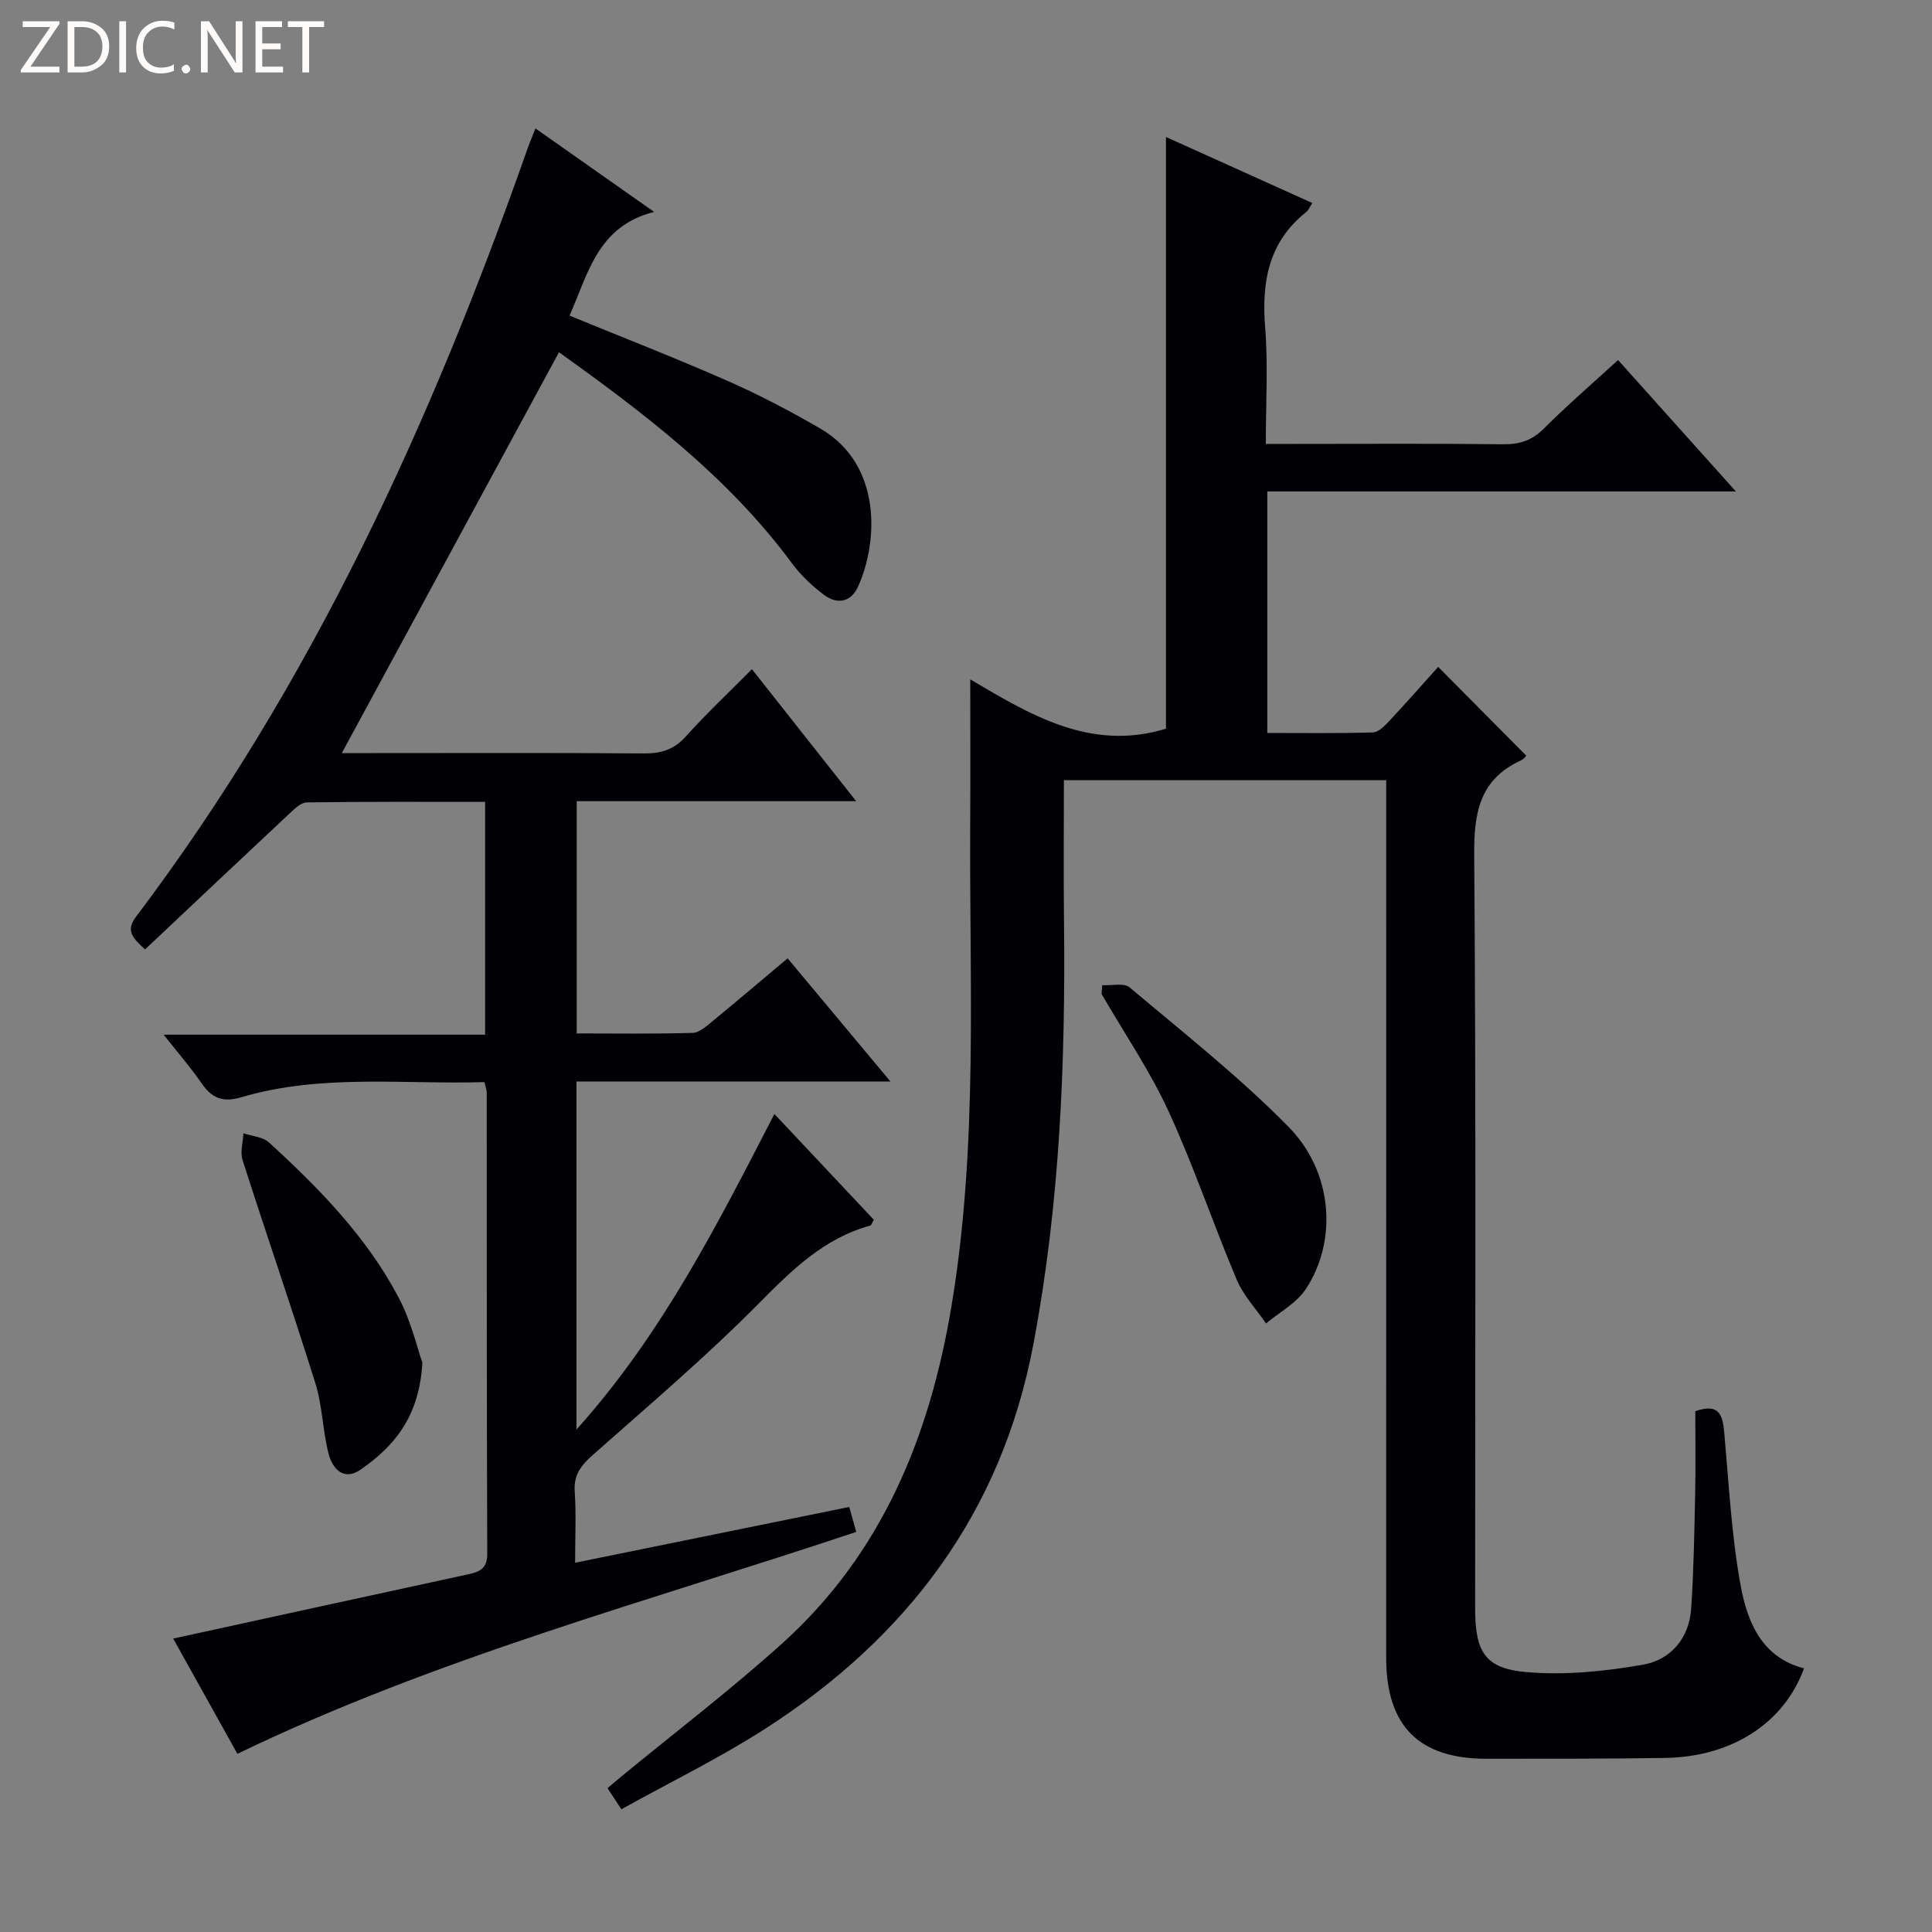 <svg enable-background="new 0 0 400 400" viewBox="0 0 400 400" xmlns="http://www.w3.org/2000/svg"><rect x="0" y="0" width="400" height="400" fill="#808080" stroke="none"/><g fill="#fcfbfa"><path d="m12.4 4.8-6.1 9h6v1.2h-8v-.5l6.1-8.9h-5.7v-1.2h7.6v.4z"/><path d="m14 15v-10.6h3c1.6 0 2.9.5 4 1.4s1.6 2.2 1.6 3.8-.5 3-1.6 3.9-2.4 1.5-4 1.5zm1.4-9.4v8.2h1.6c1.3 0 2.4-.4 3.1-1.1s1.1-1.8 1.1-3.1-.4-2.3-1.2-3-1.8-1-3.1-1z"/><path d="m26.1 4.4v10.6h-1.4v-10.6z"/><path d="m36.1 14.6c-.8.4-1.8.6-2.9.6-1.5 0-2.7-.5-3.6-1.4s-1.4-2.2-1.4-3.8c0-1.7.5-3.1 1.5-4.1s2.3-1.6 3.9-1.6c1 0 1.8.1 2.5.4v1.4c-.8-.4-1.6-.6-2.5-.6-1.2 0-2.1.4-2.9 1.2s-1.1 1.8-1.1 3.2c0 1.3.3 2.3 1 3s1.6 1.1 2.7 1.1c1 0 2-.2 2.7-.7v1.3z"/><path d="m37.6 14.3c0-.2.1-.5.3-.6s.4-.3.6-.3c.3 0 .5.1.6.3s.3.4.3.6-.1.4-.3.6-.4.3-.6.3c-.3 0-.5-.1-.6-.3s-.3-.4-.3-.6z"/><path d="m50.2 15h-1.6l-5.3-8.2c-.2-.2-.3-.5-.4-.7 0 .2.1.7.1 1.5v7.4h-1.4v-10.6h1.7l5.2 8.1c.2.4.4.6.4.7 0-.3-.1-.8-.1-1.5v-7.3h1.4z"/><path d="m58.6 15h-5.7v-10.6h5.5v1.2h-4.1v3.4h3.8v1.2h-3.8v3.6h4.3z"/><path d="m67.1 5.6h-3.1v9.4h-1.4v-9.4h-3v-1.2h7.5z"/></g><path d="m128.65 374.59c-1.31-2-2.03-3.09-2.87-4.37 1-.85 1.86-1.59 2.74-2.31 11.17-9.19 22.69-17.98 33.43-27.66 20.69-18.65 30.55-42.86 35.05-69.87 5.55-33.26 3.67-66.73 3.87-100.15.06-9.63.01-19.26.01-29.57 12.23 7.2 24.83 15.01 40.52 10.21 0-40.24 0-80.95 0-122.51 10.07 4.54 20.06 9.05 30.3 13.67-.56.86-.79 1.5-1.25 1.86-7.85 6.23-9.27 14.51-8.51 23.96.62 7.75.13 15.59.13 24.06h5.69c14.5 0 28.99-.1 43.49.07 3.41.04 5.94-.8 8.39-3.25 4.81-4.8 9.96-9.25 15.36-14.19 8.02 8.95 15.89 17.71 24.4 27.21-32.74 0-64.73 0-97.02 0v50c7.34 0 14.61.11 21.87-.11 1.19-.04 2.51-1.43 3.48-2.47 3.52-3.76 6.92-7.64 10.03-11.1 6.11 6.16 12.11 12.21 18.23 18.38.04-.04-.47.7-1.17 1.02-8.51 3.94-9.67 10.83-9.6 19.54.39 51.99.19 103.97.19 155.96 0 8.98 1.99 12.48 10.62 13.22 7.95.69 16.2-.15 24.11-1.53 5.74-.99 9.59-5.45 10-11.64.53-7.96.66-15.95.83-23.93.12-5.64.02-11.28.02-16.92 5.32-1.84 5.71 1.22 6.04 4.92.93 10.39 1.47 20.88 3.34 31.11 1.37 7.5 4.28 14.92 13.13 17.22-4.1 11.25-14.83 18.3-28.69 18.54-12.33.21-24.66.14-36.99.17-13.99.03-20.82-6.74-20.83-20.86-.01-50.62.01-101.27.01-151.93 0-9.81 0-19.63 0-29.81-22.35 0-44.4 0-66.73 0 0 9.76-.09 19.37.02 28.98.33 29.48-.85 58.84-6.36 87.91-6.59 34.81-26.15 60.63-55.44 79.46-9.48 6.1-19.69 11.07-29.84 16.71z" fill="#010105"/><path d="m35.86 339.25c20.68-4.51 40.76-8.92 60.86-13.26 2.47-.53 4.17-1.09 4.16-4.32-.12-31.83-.09-63.66-.11-95.49 0-.47-.2-.95-.47-2.14-16.77.5-33.76-1.76-50.33 3.13-3.92 1.16-6.13.17-8.28-2.95-2.25-3.27-4.87-6.27-7.81-10h66.56c0-16.22 0-31.93 0-48.2-12.39 0-24.67-.07-36.94.11-1.21.02-2.55 1.36-3.59 2.33-9.95 9.3-19.85 18.66-29.88 28.11-2.62-2.42-4.05-3.88-1.86-6.78 36.38-48.17 61.1-102.29 81-158.87.43-1.23.95-2.44 1.69-4.33 8.08 5.68 15.89 11.17 24.57 17.28-11.69 2.95-13.65 12.74-17.51 21.48 11.1 4.55 22.07 8.82 32.83 13.56 6.52 2.87 12.87 6.22 19.04 9.79 13.03 7.55 11.94 23.74 7.87 32.74-1.47 3.25-4.31 3.76-7.01 1.75-2.5-1.86-4.87-4.11-6.72-6.61-13.18-17.83-30.51-30.99-48.2-43.65-14.98 27.66-29.88 55.16-44.96 82.99h6.51c18.66 0 37.33-.08 55.99.07 3.58.03 6.25-.76 8.72-3.51 4.22-4.7 8.84-9.04 13.69-13.93 7.15 9.05 14.09 17.85 21.58 27.33-19.74 0-38.63 0-57.86 0v48.08c8.1 0 16.05.12 24-.11 1.41-.04 2.9-1.42 4.14-2.44 5.12-4.2 10.16-8.49 15.53-13 7.05 8.45 13.84 16.58 21.28 25.5-22.1 0-43.41 0-65 0v72.07c17.81-19.87 29.2-42.52 40.98-65.34 7.08 7.54 13.89 14.77 20.59 21.9-.41.7-.52 1.14-.73 1.2-9.71 2.66-16.35 9.33-23.24 16.28-10.88 10.98-22.71 21.02-34.29 31.28-2.41 2.14-3.91 4.11-3.67 7.53.32 4.62.08 9.28.08 14.72 19.14-3.89 37.74-7.68 56.75-11.55.48 1.71.95 3.36 1.46 5.16-43.22 14.46-86.93 26.05-128.13 45.95-4.42-7.92-8.99-16.14-13.29-23.86z" fill="#010105"/><path d="m228.21 203.97c1.92.12 4.49-.53 5.67.46 11.16 9.41 22.7 18.5 32.91 28.88 9.21 9.37 10.15 23.59 3.57 33.57-1.92 2.92-5.45 4.78-8.24 7.13-2.05-3-4.67-5.76-6.06-9.04-4.9-11.58-8.9-23.56-14.16-34.97-3.88-8.41-9.18-16.17-13.84-24.22.05-.59.1-1.2.15-1.81z" fill="#010105"/><path d="m87.45 282.11c-.64 11.35-5.92 17.36-12.76 22.14-3.49 2.44-5.85-.1-6.66-3.26-1.23-4.79-1.27-9.92-2.74-14.61-4.83-15.46-10.13-30.77-15.07-46.2-.53-1.66.09-3.68.18-5.54 1.79.6 4.01.72 5.29 1.89 10.45 9.56 20.35 19.68 26.97 32.36 2.47 4.74 3.7 10.13 4.79 13.22z" fill="#010105"/></svg>